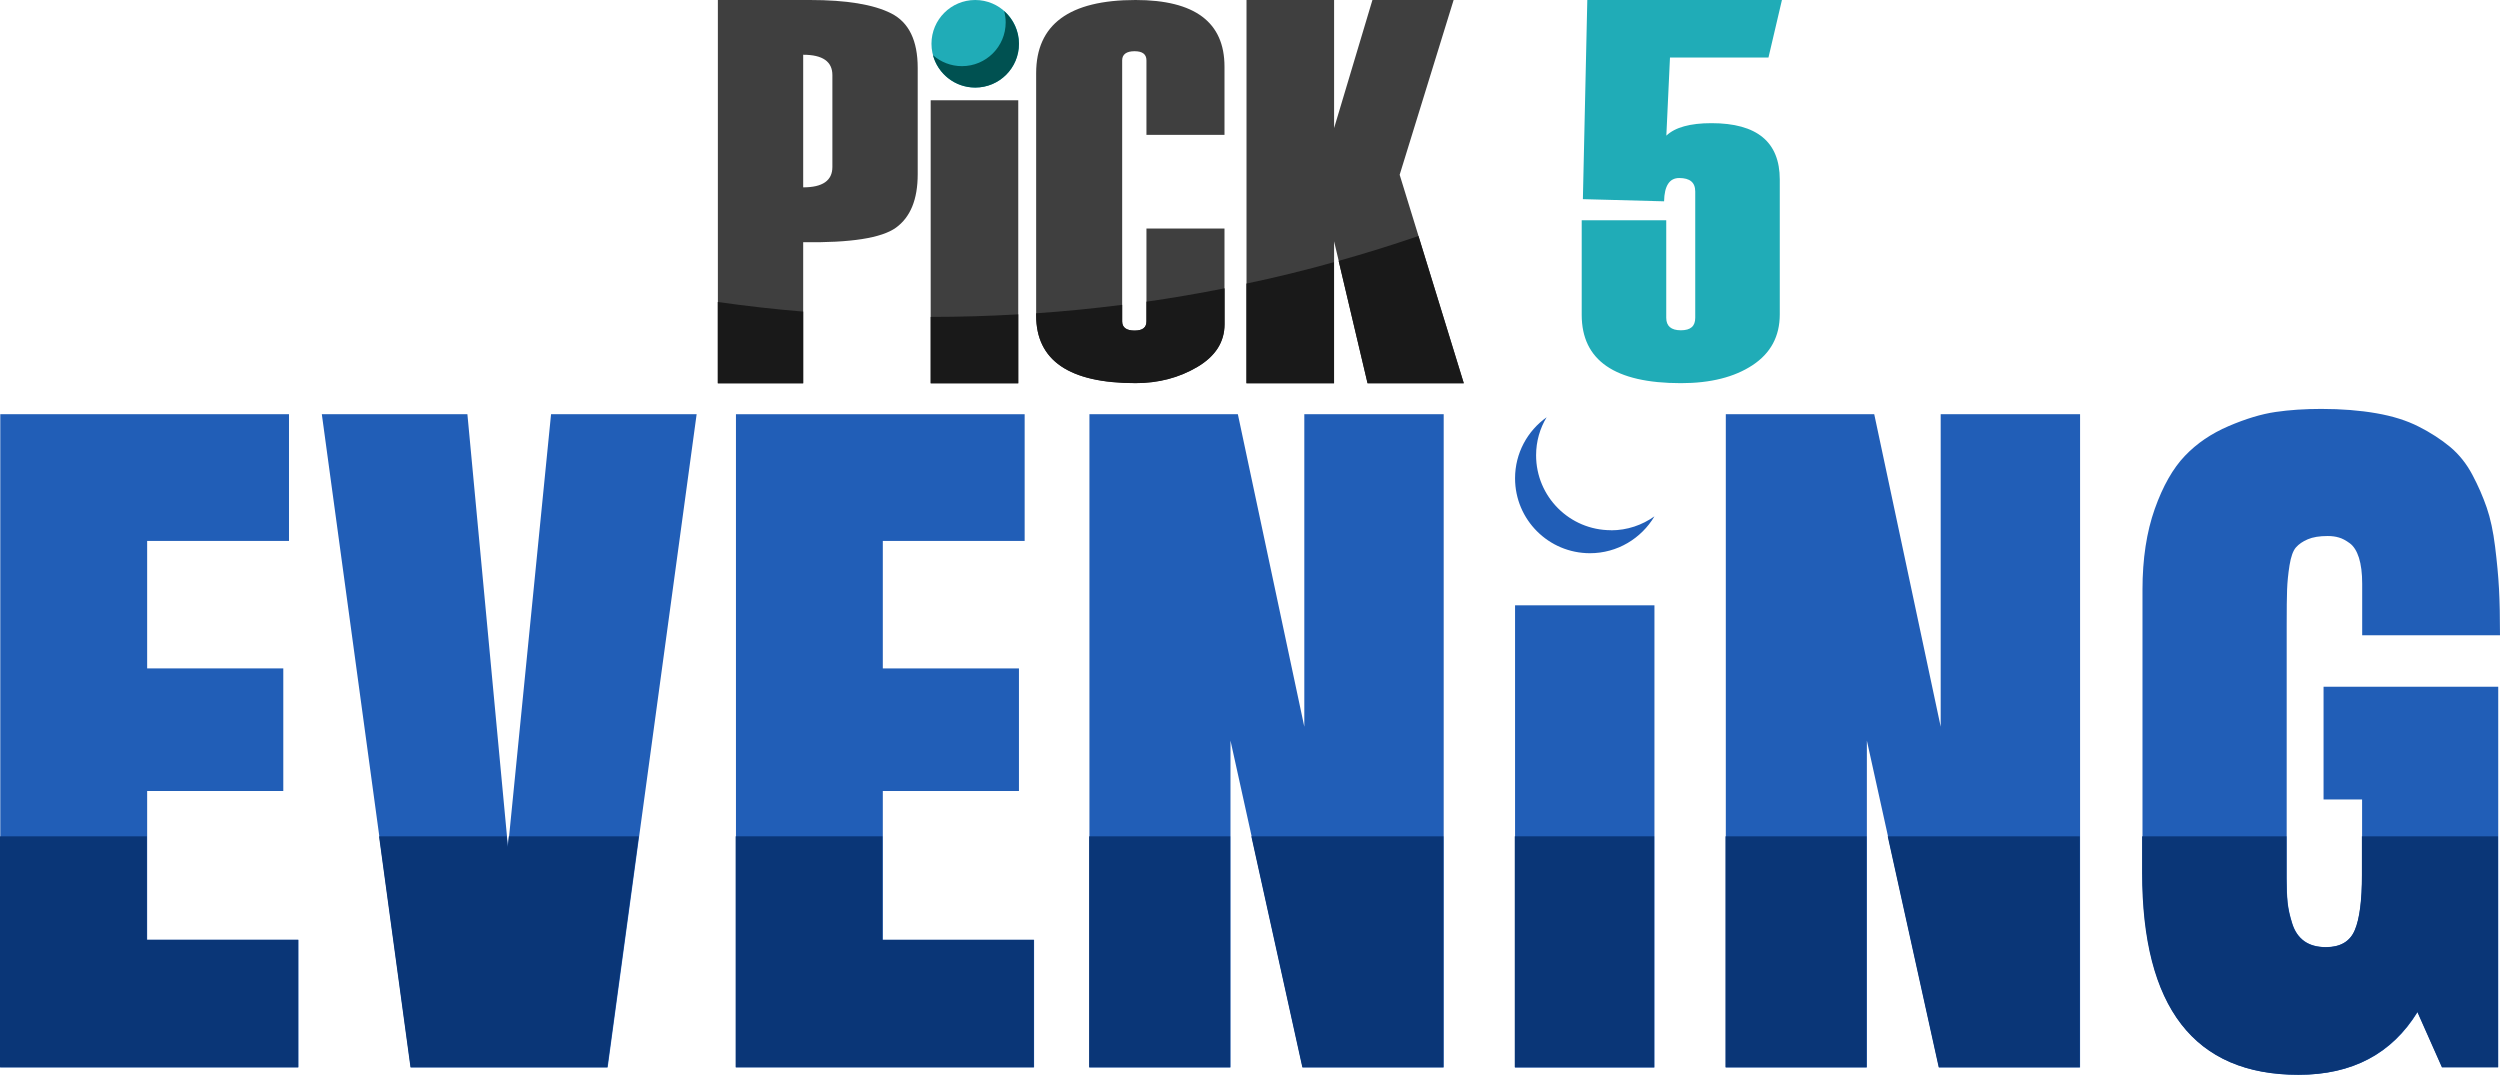 <?xml version="1.0" encoding="UTF-8"?>
<svg id="Layer_2" data-name="Layer 2" xmlns="http://www.w3.org/2000/svg" viewBox="0 0 254.33 109.34">
  <defs>
    <style>
      .cls-1 {
        fill: #20acb7;
      }

      .cls-2 {
        fill: #3f3f3f;
      }

      .cls-3 {
        fill: #005151;
        fill-rule: evenodd;
      }

      .cls-4 {
        fill: #215eb7;
      }

      .cls-5 {
        fill: #0a3677;
      }

      .cls-6 {
        fill: #191919;
      }
    </style>
  </defs>
  <g id="Layer_1-2" data-name="Layer 1">
    <g>
      <g>
        <path class="cls-4" d="M.03,108.59V42.14H29.4v12.89H14.97v12.97h13.85v12.47H14.97v15.14h15.39v12.97H.03Z"/>
        <path class="cls-4" d="M61.81,108.59h-20.02l-9.05-66.45h14.81l4.13,44.05,4.38-44.05h14.81l-9.05,66.45Z"/>
        <path class="cls-4" d="M74.87,108.59V42.14h29.37v12.89h-14.43v12.97h13.85v12.47h-13.85v15.14h15.39v12.97h-30.33Z"/>
        <path class="cls-4" d="M146.87,42.14V108.59h-14.35l-7.34-33.25v33.25h-14.35V42.14h15.1l6.76,31.79v-31.79h14.18Z"/>
        <path class="cls-4" d="M154.13,108.59V61.58h14.18v47.02h-14.18Z"/>
        <path class="cls-4" d="M211.61,42.14V108.59h-14.35l-7.34-33.25v33.25h-14.35V42.14h15.1l6.76,31.79v-31.79h14.18Z"/>
        <path class="cls-4" d="M248.45,108.59l-2.5-5.63c-2.61,4.25-6.65,6.38-12.1,6.38-10.6,0-15.89-6.86-15.89-20.57v-28.78c0-3.14,.42-5.88,1.25-8.22,.83-2.34,1.86-4.14,3.07-5.4,1.21-1.27,2.69-2.27,4.44-3.02,1.75-.75,3.34-1.23,4.78-1.44,1.43-.21,2.98-.31,4.65-.31,2.06,0,3.92,.15,5.59,.44,1.67,.29,3.11,.74,4.32,1.36,1.21,.61,2.27,1.3,3.19,2.06,.92,.77,1.67,1.71,2.27,2.84,.6,1.13,1.08,2.24,1.46,3.34,.38,1.1,.66,2.42,.85,3.96,.19,1.54,.33,2.98,.4,4.32,.07,1.33,.1,2.91,.1,4.71h-14.02v-5.26c0-1.06-.11-1.93-.33-2.63-.22-.69-.54-1.19-.94-1.48-.4-.29-.77-.49-1.11-.58-.33-.1-.71-.15-1.13-.15-.83,0-1.51,.11-2.02,.33-.52,.22-.92,.5-1.21,.83-.29,.33-.51,.94-.65,1.81-.14,.88-.22,1.7-.25,2.48-.03,.78-.04,2-.04,3.67v25.7c0,.97,.03,1.79,.1,2.46,.07,.67,.23,1.39,.48,2.17,.25,.78,.66,1.37,1.23,1.77,.57,.4,1.3,.6,2.19,.6,1.47,0,2.45-.58,2.94-1.73,.49-1.15,.73-3.02,.73-5.61v-7.68h-3.92v-11.47h17.77v38.71h-5.72Z"/>
        <path class="cls-4" d="M163.89,53.94c-4.21,0-7.62-3.41-7.62-7.62,0-1.42,.39-2.74,1.07-3.87-1.94,1.38-3.21,3.64-3.21,6.21,0,4.21,3.41,7.62,7.62,7.62,2.79,0,5.23-1.51,6.56-3.75-1.25,.89-2.77,1.42-4.42,1.42Z"/>
        <path class="cls-5" d="M14.94,95.61v-10.53H0v23.5H30.33v-12.97H14.94Z"/>
        <path class="cls-5" d="M51.76,85.08l-.11,1.1-.1-1.1h-12.99l3.2,23.5h20.02l3.2-23.5h-13.22Z"/>
        <path class="cls-5" d="M89.77,95.61v-10.53h-14.93v23.5h30.33v-12.97h-15.4Z"/>
        <path class="cls-5" d="M110.8,85.08v23.5h14.35v-23.5h-14.35Zm16.5,0l5.19,23.5h14.35v-23.5h-19.54Z"/>
        <path class="cls-5" d="M154.1,85.08v23.5h14.18v-23.5h-14.18Z"/>
        <path class="cls-5" d="M175.54,85.08v23.5h14.35v-23.5h-14.35Zm16.5,0l5.19,23.5h14.35v-23.5h-19.54Z"/>
        <path class="cls-5" d="M240.28,85.08v3.94c0,2.59-.24,4.46-.73,5.61-.48,1.15-1.46,1.73-2.94,1.73-.89,0-1.62-.2-2.19-.6-.57-.41-.98-1-1.23-1.78-.25-.77-.41-1.5-.48-2.17-.07-.66-.1-1.48-.1-2.46v-4.27h-14.69v3.69c0,13.71,5.3,20.57,15.9,20.57,5.45,0,9.48-2.13,12.1-6.39l2.5,5.63h5.71v-23.5h-13.85Z"/>
      </g>
      <g>
        <path class="cls-2" d="M81.71,24.64v14.36h-8.68V0h9.36c3.71,0,6.47,.45,8.27,1.36,1.8,.91,2.7,2.76,2.7,5.55v10.82c0,2.56-.74,4.36-2.21,5.43-1.47,1.06-4.62,1.55-9.45,1.48Zm2.97-7.64V7.64c0-1.38-.99-2.07-2.97-2.07v13.49c1.98,0,2.97-.69,2.97-2.07Z"/>
        <path class="cls-2" d="M94.68,39h8.91V10.2h-8.91v28.8Z"/>
        <path class="cls-2" d="M124.57,13.72h-7.94V6.14c0-.62-.4-.93-1.21-.93s-1.26,.31-1.26,.93v26.56c0,.62,.42,.93,1.26,.93s1.21-.31,1.21-.93v-9.45h7.94v9.72c0,1.82-.93,3.27-2.78,4.36-1.85,1.09-3.94,1.64-6.27,1.64-6.74,0-10.11-2.3-10.11-6.89V7.45c0-4.97,3.37-7.45,10.11-7.45,6.03,0,9.05,2.26,9.05,6.78v6.94Z"/>
        <path class="cls-2" d="M148.92,38.99h-9.79l-3.41-14.44v14.44h-8.91V0h8.91V13.03l3.9-13.03h8.26l-5.49,17.78,6.53,21.21Z"/>
        <path class="cls-1" d="M181.28,0l-1.37,5.85h-10.02l-.37,7.95c.88-.84,2.41-1.27,4.59-1.27,4.63,0,6.95,1.91,6.95,5.74v13.71c0,2.23-.92,3.95-2.77,5.17-1.85,1.22-4.28,1.83-7.29,1.83-6.73,0-10.09-2.32-10.09-6.95v-9.62h8.6v9.92c0,.84,.49,1.27,1.49,1.27s1.46-.42,1.46-1.27v-12.85c0-.92-.54-1.37-1.63-1.37-.99,0-1.51,.79-1.54,2.37l-8.26-.22,.45-20.26h19.81Z"/>
        <circle class="cls-1" cx="99.21" cy="4.45" r="4.45"/>
        <path class="cls-3" d="M102.15,1.12c.1,.37,.16,.76,.16,1.16,0,2.46-1.99,4.45-4.45,4.45-1.13,0-2.16-.42-2.95-1.12,.51,1.9,2.24,3.3,4.3,3.3,2.46,0,4.45-1.99,4.45-4.45,0-1.33-.59-2.52-1.51-3.34Z"/>
        <path class="cls-6" d="M73.02,30.72v8.27h8.69v-7.29c-2.92-.24-5.82-.57-8.69-.98Z"/>
        <path class="cls-6" d="M94.68,32.24v6.75h8.91v-7.01c-2.95,.17-5.92,.26-8.91,.26Z"/>
        <path class="cls-6" d="M116.63,30.68v2.02c0,.62-.4,.93-1.21,.93s-1.26-.31-1.26-.93v-1.69c-2.89,.37-5.81,.66-8.75,.86v.22c0,4.59,3.37,6.89,10.11,6.89,2.33,0,4.43-.55,6.28-1.64,1.85-1.09,2.78-2.55,2.78-4.36v-3.65c-2.62,.52-5.27,.98-7.94,1.36Z"/>
        <path class="cls-6" d="M126.8,28.86v10.13h8.91v-12.32c-2.93,.82-5.9,1.55-8.91,2.18Zm17.5-4.85c-2.68,.92-5.38,1.76-8.12,2.53l2.94,12.45h9.79l-4.61-14.98Z"/>
      </g>
    </g>
  </g>
</svg>